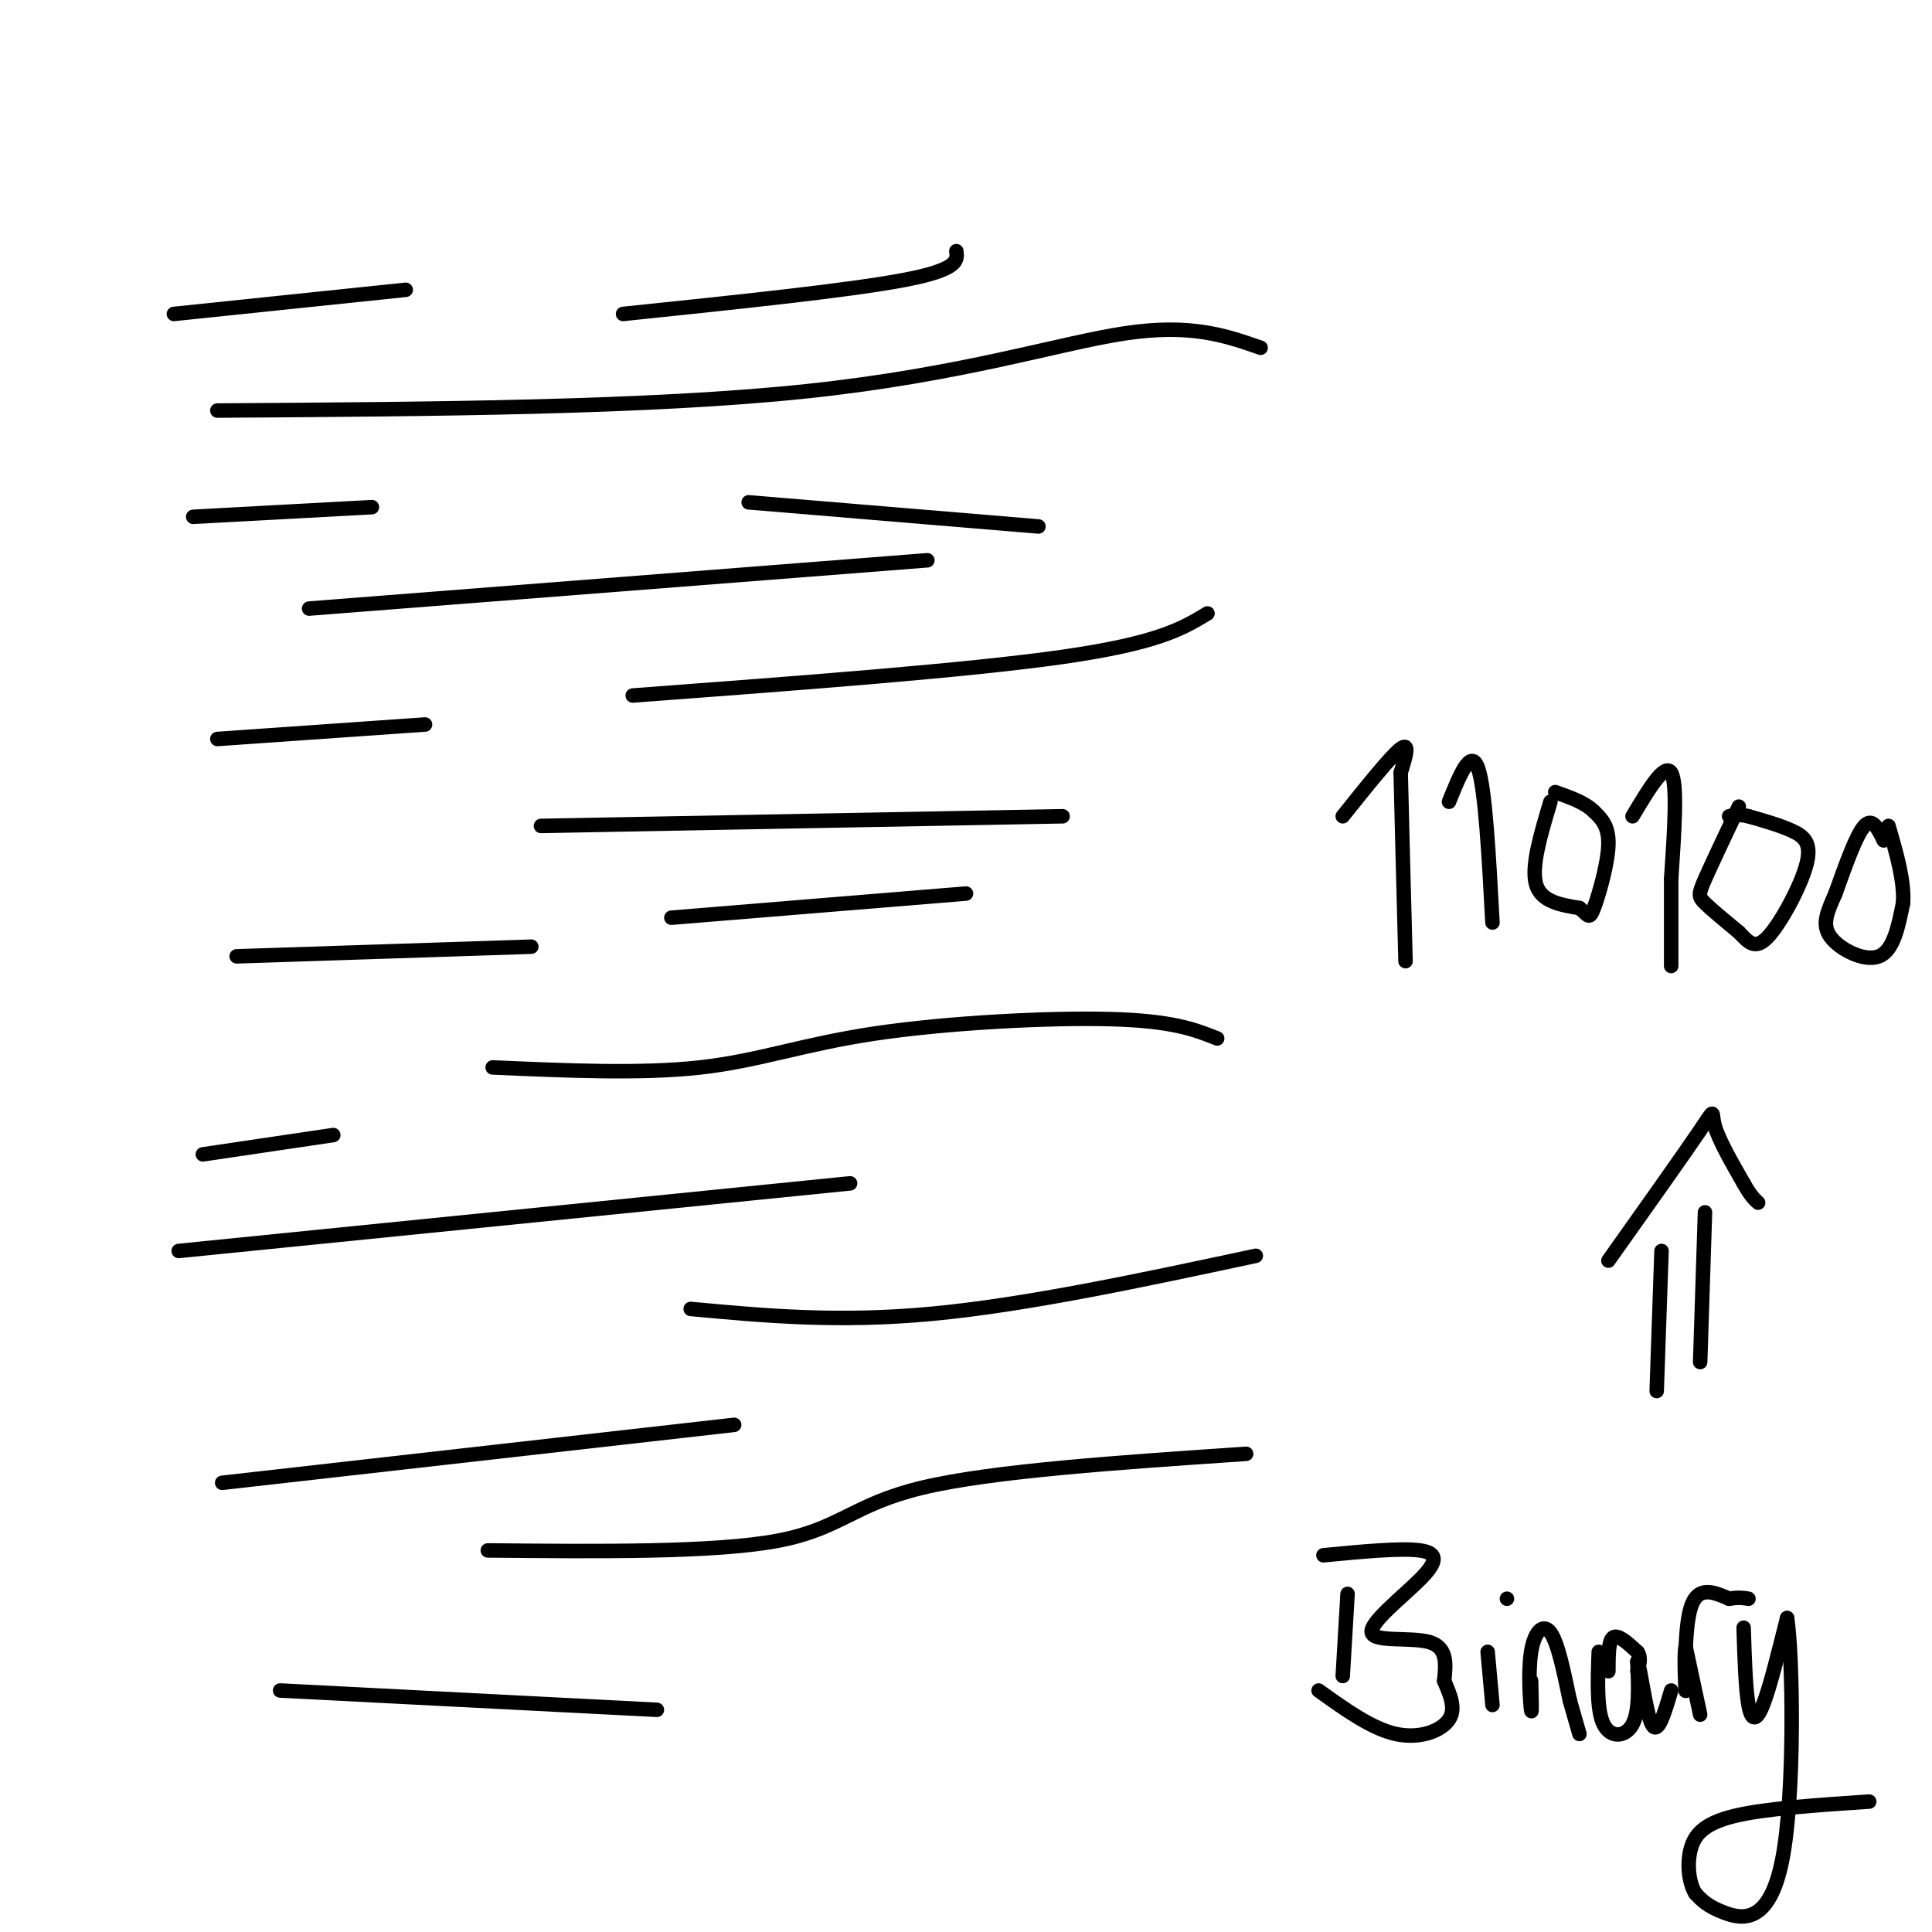 <svg viewBox='0 0 400 400' version='1.1' xmlns='http://www.w3.org/2000/svg' xmlns:xlink='http://www.w3.org/1999/xlink'><g fill='none' stroke='#000000' stroke-width='3' stroke-linecap='round' stroke-linejoin='round'><path d='M36,65c0.000,0.000 48.000,-5.000 48,-5'/><path d='M45,85c44.800,-0.289 89.600,-0.578 122,-4c32.400,-3.422 52.400,-9.978 66,-12c13.600,-2.022 20.800,0.489 28,3'/><path d='M40,107c0.000,0.000 37.000,-2.000 37,-2'/><path d='M64,126c0.000,0.000 128.000,-10.000 128,-10'/><path d='M45,153c0.000,0.000 43.000,-3.000 43,-3'/><path d='M112,171c0.000,0.000 108.000,-2.000 108,-2'/><path d='M49,198c0.000,0.000 61.000,-2.000 61,-2'/><path d='M102,221c15.429,0.679 30.857,1.357 43,0c12.143,-1.357 21.000,-4.750 36,-7c15.000,-2.250 36.143,-3.357 49,-3c12.857,0.357 17.429,2.179 22,4'/><path d='M37,259c0.000,0.000 139.000,-14.000 139,-14'/><path d='M143,271c15.250,1.417 30.500,2.833 50,1c19.500,-1.833 43.250,-6.917 67,-12'/><path d='M46,307c0.000,0.000 106.000,-12.000 106,-12'/><path d='M101,321c23.489,0.222 46.978,0.444 60,-2c13.022,-2.444 15.578,-7.556 30,-11c14.422,-3.444 40.711,-5.222 67,-7'/><path d='M58,350c0.000,0.000 78.000,4.000 78,4'/><path d='M42,239c0.000,0.000 27.000,-4.000 27,-4'/><path d='M139,190c0.000,0.000 61.000,-5.000 61,-5'/><path d='M131,144c34.583,-2.583 69.167,-5.167 89,-8c19.833,-2.833 24.917,-5.917 30,-9'/><path d='M155,104c0.000,0.000 60.000,5.000 60,5'/><path d='M129,65c23.250,-2.417 46.500,-4.833 58,-7c11.500,-2.167 11.250,-4.083 11,-6'/><path d='M300,166c2.250,-5.583 4.500,-11.167 6,-7c1.500,4.167 2.250,18.083 3,32'/><path d='M321,166c-2.000,6.667 -4.000,13.333 -3,17c1.000,3.667 5.000,4.333 9,5'/><path d='M327,188c1.857,1.464 2.000,2.625 3,0c1.000,-2.625 2.857,-9.036 3,-13c0.143,-3.964 -1.429,-5.482 -3,-7'/><path d='M330,168c-1.833,-1.833 -4.917,-2.917 -8,-4'/><path d='M338,169c3.333,-5.583 6.667,-11.167 8,-9c1.333,2.167 0.667,12.083 0,22'/><path d='M346,182c0.000,6.667 0.000,12.333 0,18'/><path d='M360,167c-2.800,5.911 -5.600,11.822 -7,15c-1.400,3.178 -1.400,3.622 0,5c1.400,1.378 4.200,3.689 7,6'/><path d='M360,193c1.938,1.962 3.282,3.866 6,1c2.718,-2.866 6.809,-10.502 8,-15c1.191,-4.498 -0.517,-5.856 -3,-7c-2.483,-1.144 -5.742,-2.072 -9,-3'/><path d='M362,169c-2.167,-0.500 -3.083,-0.250 -4,0'/><path d='M278,169c5.000,-6.250 10.000,-12.500 12,-14c2.000,-1.500 1.000,1.750 0,5'/><path d='M290,160c0.167,7.333 0.583,23.167 1,39'/><path d='M390,174c-1.167,-2.417 -2.333,-4.833 -4,-3c-1.667,1.833 -3.833,7.917 -6,14'/><path d='M380,185c-1.690,3.833 -2.917,6.417 -1,9c1.917,2.583 6.976,5.167 10,4c3.024,-1.167 4.012,-6.083 5,-11'/><path d='M394,187c0.333,-4.500 -1.333,-10.250 -3,-16'/><path d='M343,288c0.000,0.000 1.000,-29.000 1,-29'/><path d='M352,282c0.000,0.000 1.000,-31.000 1,-31'/><path d='M333,261c7.822,-11.022 15.644,-22.044 19,-27c3.356,-4.956 2.244,-3.844 3,-1c0.756,2.844 3.378,7.422 6,12'/><path d='M361,245c1.500,2.667 2.250,3.333 3,4'/><path d='M279,330c0.000,0.000 -1.000,17.000 -1,17'/><path d='M274,322c8.059,-0.772 16.118,-1.544 20,-1c3.882,0.544 3.587,2.404 0,6c-3.587,3.596 -10.466,8.930 -10,11c0.466,2.070 8.276,0.877 12,2c3.724,1.123 3.362,4.561 3,8'/><path d='M299,348c1.155,2.762 2.542,5.667 1,8c-1.542,2.333 -6.012,4.095 -11,3c-4.988,-1.095 -10.494,-5.048 -16,-9'/><path d='M308,342c0.000,0.000 1.000,11.000 1,11'/><path d='M312,331c0.000,0.000 0.000,0.000 0,0'/><path d='M317,348c0.095,3.690 0.190,7.381 0,6c-0.190,-1.381 -0.667,-7.833 0,-12c0.667,-4.167 2.476,-6.048 4,-4c1.524,2.048 2.762,8.024 4,14'/><path d='M325,352c1.000,3.500 1.500,5.250 2,7'/><path d='M331,342c-0.222,6.044 -0.444,12.089 1,15c1.444,2.911 4.556,2.689 6,0c1.444,-2.689 1.222,-7.844 1,-13'/><path d='M339,344c0.644,1.178 1.756,10.622 3,13c1.244,2.378 2.622,-2.311 4,-7'/><path d='M352,355c0.000,0.000 -3.000,-14.000 -3,-14'/><path d='M349,341c-0.429,0.857 0.000,10.000 0,9c-0.000,-1.000 -0.429,-12.143 1,-17c1.429,-4.857 4.714,-3.429 8,-2'/><path d='M358,331c2.000,-0.333 3.000,-0.167 4,0'/><path d='M361,337c0.200,6.356 0.400,12.711 1,16c0.600,3.289 1.600,3.511 3,0c1.400,-3.511 3.200,-10.756 5,-18'/><path d='M370,335c1.190,7.821 1.667,36.375 -1,50c-2.667,13.625 -8.476,12.321 -12,11c-3.524,-1.321 -4.762,-2.661 -6,-4'/><path d='M351,392c-1.357,-2.274 -1.750,-5.958 -1,-9c0.750,-3.042 2.643,-5.440 9,-7c6.357,-1.560 17.179,-2.280 28,-3'/><path d='M333,346c0.000,-3.167 0.000,-6.333 1,-7c1.000,-0.667 3.000,1.167 5,3'/><path d='M339,342c0.833,1.167 0.417,2.583 0,4'/></g>
</svg>